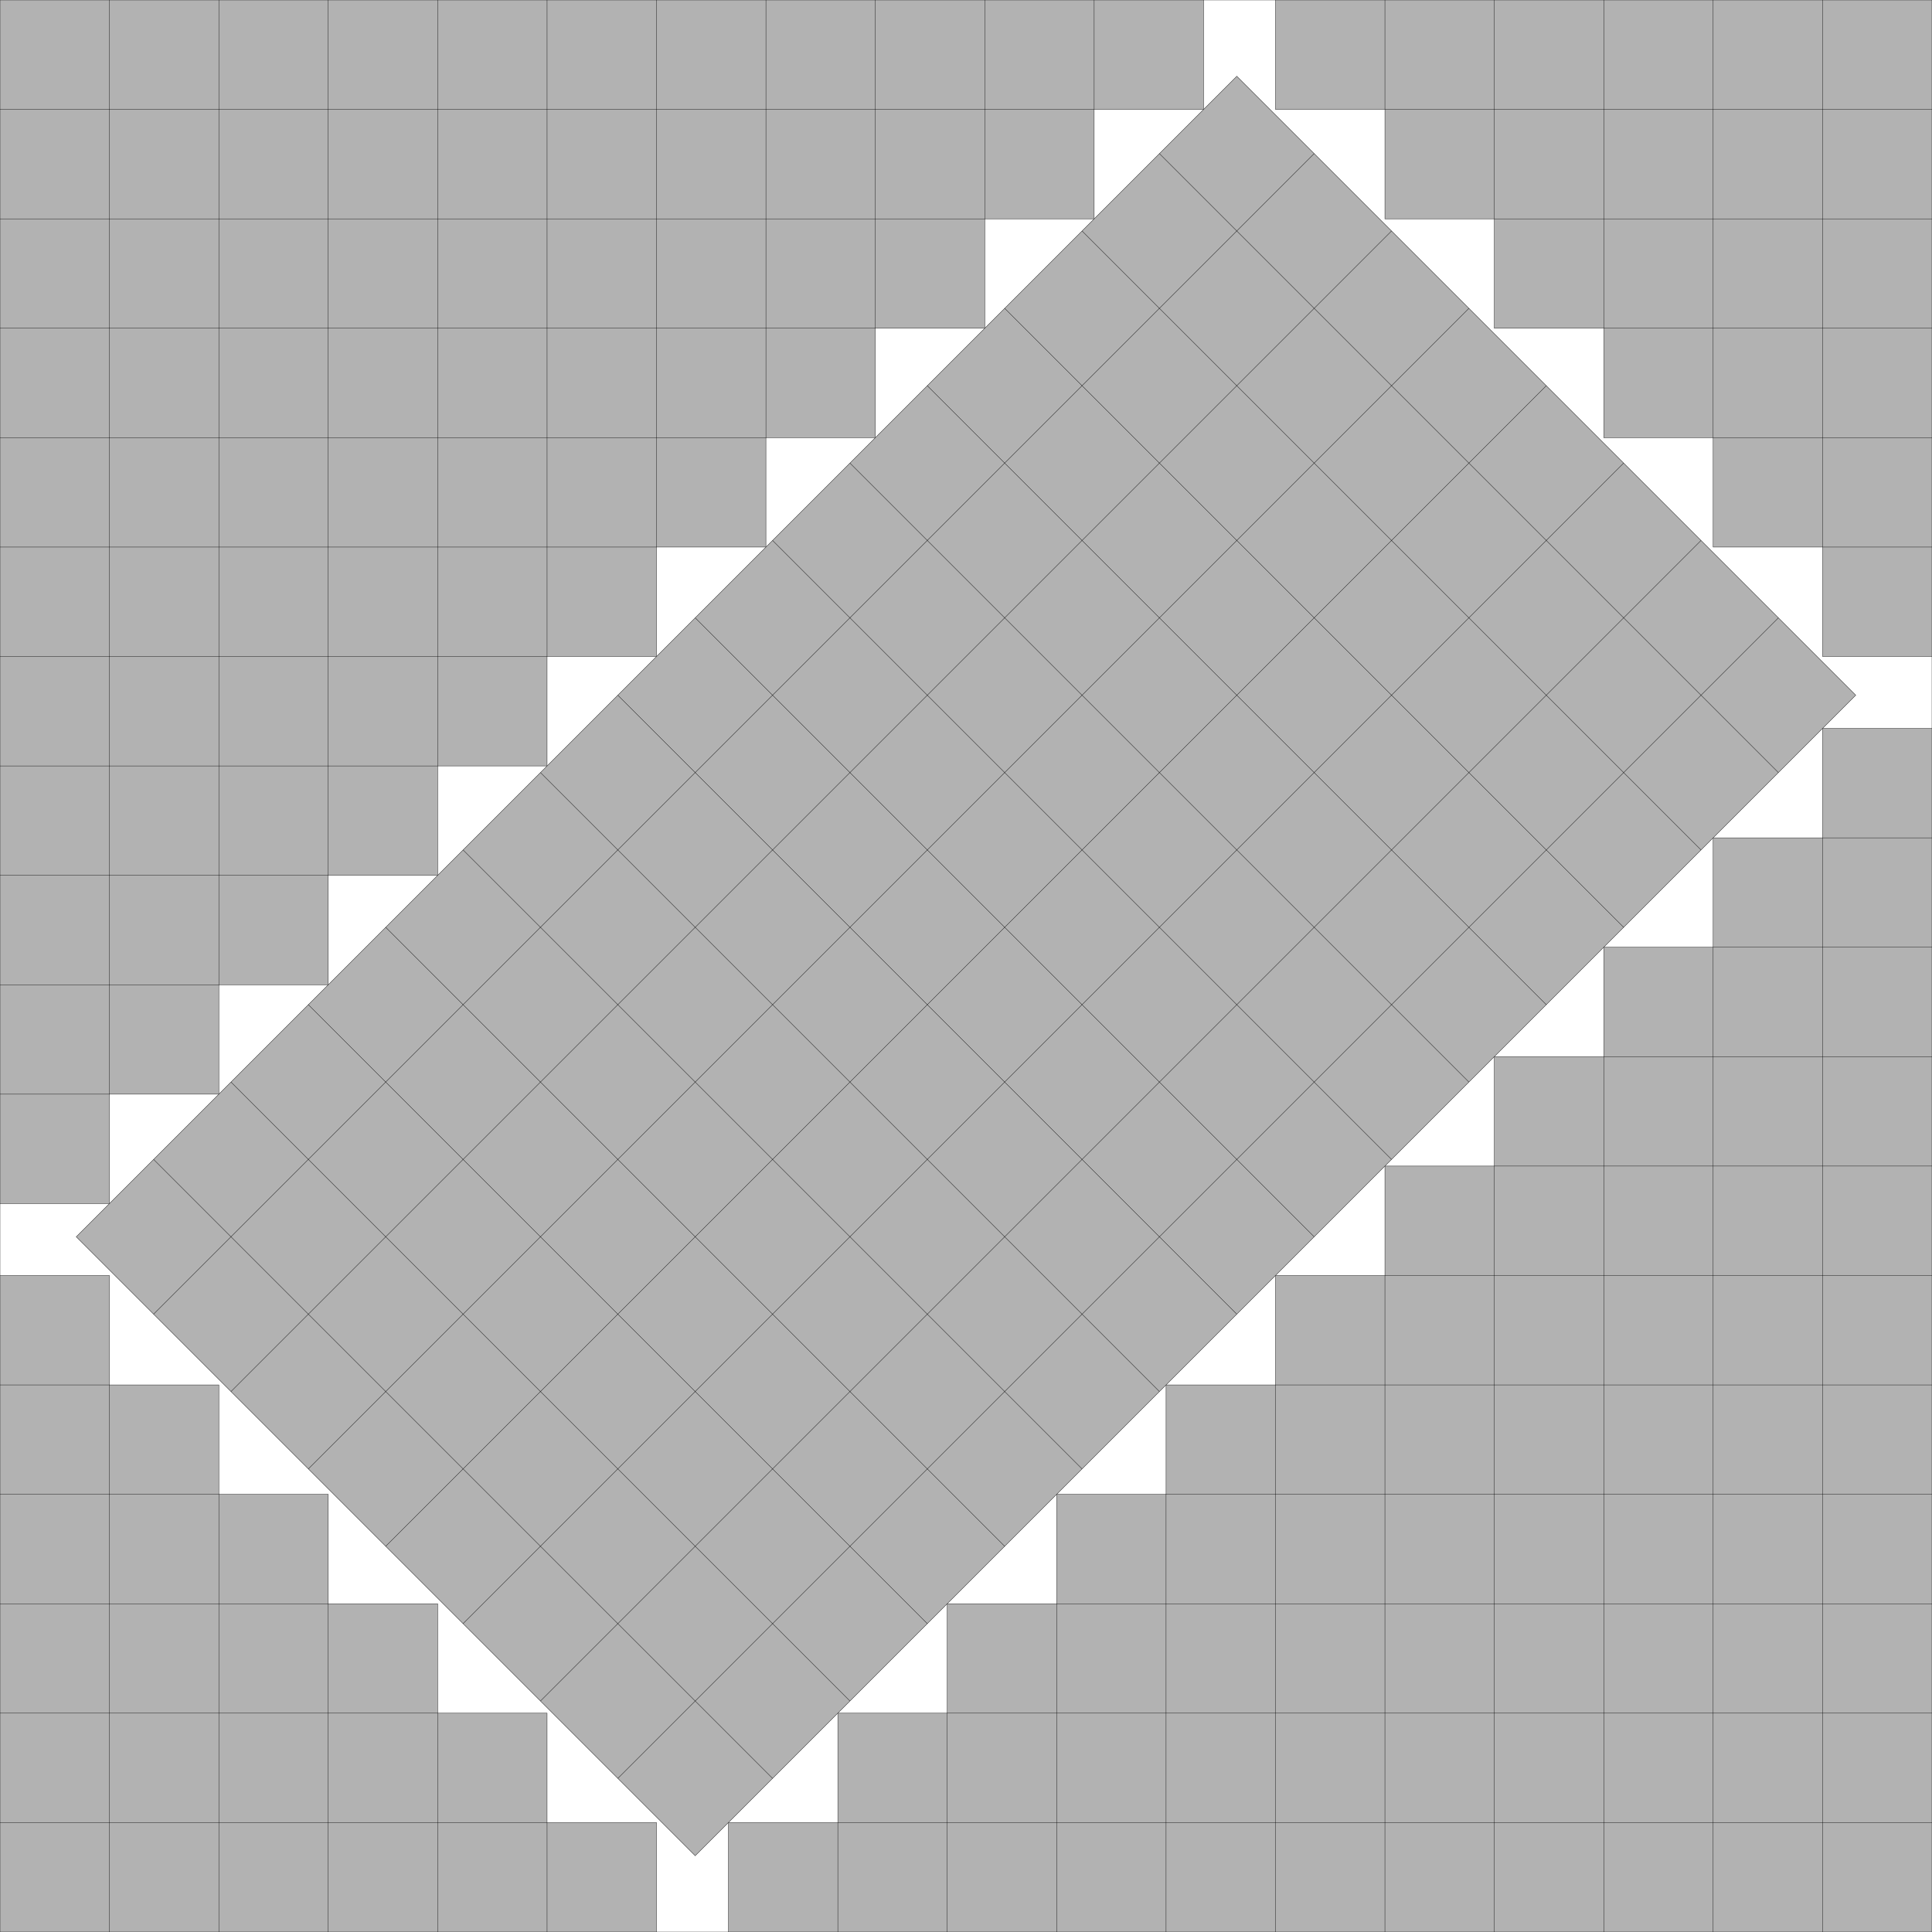 <?xml version="1.0" encoding="UTF-8"?>
<!--
    Found by David Ellsworth on December 31, 2024.
    Extends the s(148) which continues a pattern found by Frits Göbel in early 1979.
    Is likely an irreducible primitive packing.
-->
<!DOCTYPE svg PUBLIC "-//W3C//DTD SVG 1.1//EN" "http://www.w3.org/Graphics/SVG/1.1/DTD/svg11.dtd">
<svg xmlns="http://www.w3.org/2000/svg" xmlns:xlink="http://www.w3.org/1999/xlink" width="100%" height="100%" viewBox="0 0 17.657 17.657" style="fill:#B2B2B2; stroke:black; stroke-width:0.003" id="svg">
    <rect x="0" y="0" width="17.657" height="17.657" fill="#808080" stroke="none"/>
    <script xlink:href="svgDisp.js"/>
    <defs>
        <rect width="17.657" height="17.657" id="outer"/>
        <g id="stairs1">
            <path style="stroke:none" d="M11,0 V 1 H10 V2 H9 V3 H8 V4 H7 V5 H6 V6 H5 V7 H4 V8 H3 V9 H2 V10 H1 V11 H0 V0"/>
            <path style=  "fill:none" d="M11,0 V 1 H0
                                         M10,0 V 2 H0
                                         M 9,0 V 3 H0
                                         M 8,0 V 4 H0
                                         M 7,0 V 5 H0
                                         M 6,0 V 6 H0
                                         M 5,0 V 7 H0
                                         M 4,0 V 8 H0
                                         M 3,0 V 9 H0
                                         M 2,0 V10 H0
                                         M 1,0 V11 H0"/>
        </g>
        <g id="stairs2">
            <path style="stroke:none" d="M6,0 V1 H5 V2 H4 V3 H3 V4 H2 V5 H1 V6 H0 V0"/>
            <path style=  "fill:none" d="M6,0 V1 H0
                                         M5,0 V2 H0
                                         M4,0 V3 H0
                                         M3,0 V4 H0
                                         M2,0 V5 H0
                                         M1,0 V6 H0"/>
        </g>
    </defs>
    <use xlink:href="#outer" style="fill:white; stroke:none"/>
    <use xlink:href="#stairs1"/>
    <use xlink:href="#stairs2" transform="translate(0   17.657) scale( 1 -1)"/>
    <use xlink:href="#stairs2" transform="translate(17.657 0  ) scale(-1  1)"/>
    <use xlink:href="#stairs1" transform="translate(17.657 17.657) scale(-1 -1)"/>
    <g transform="translate(6 6) rotate(45) translate(0 -7.5)">
        <rect width="8" height="15"/>
        <path style="fill:none" d="M0, 1 H8 M1,0 V15
                                   M0, 2 H8 M2,0 V15
                                   M0, 3 H8 M3,0 V15
                                   M0, 4 H8 M4,0 V15
                                   M0, 5 H8 M5,0 V15
                                   M0, 6 H8 M6,0 V15
                                   M0, 7 H8 M7,0 V15
                                   M0, 8 H8
                                   M0, 9 H8
                                   M0,10 H8
                                   M0,11 H8
                                   M0,12 H8
                                   M0,13 H8
                                   M0,14 H8"/>
    </g>
    <use xlink:href="#outer" style="fill:none"/>
</svg>